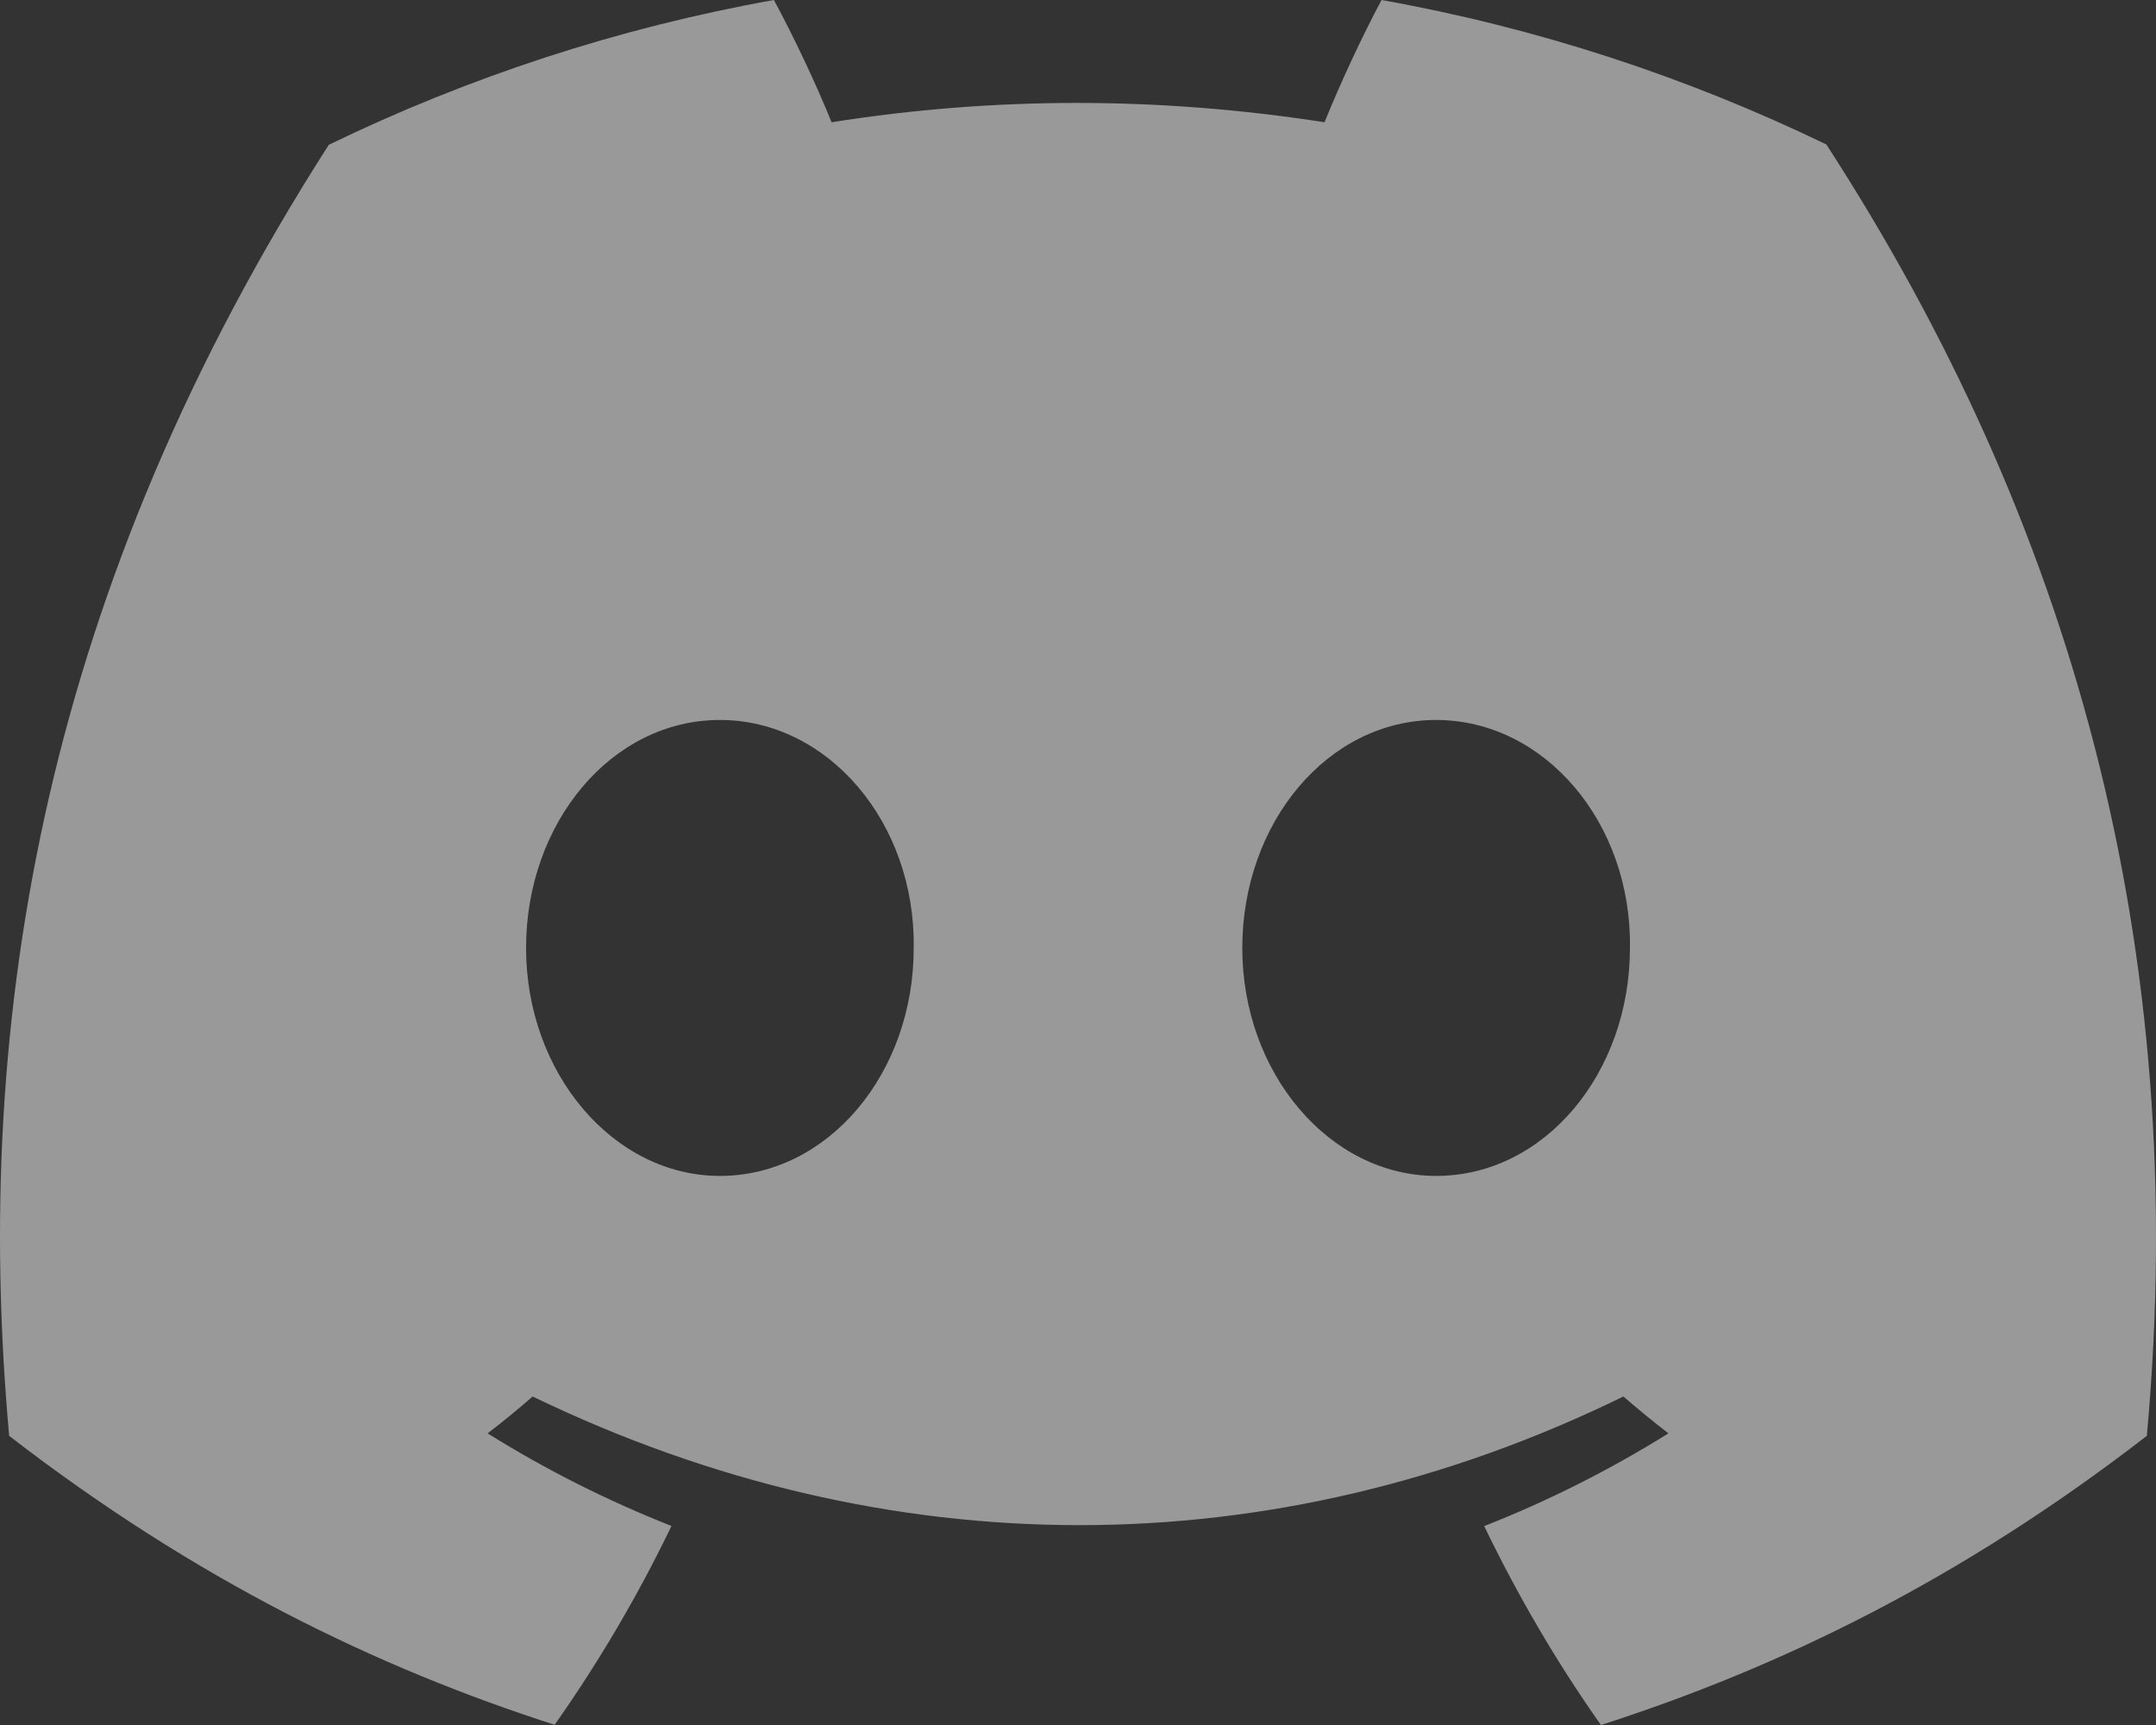 <svg width="20" height="16" viewBox="0 0 20 16" fill="none" xmlns="http://www.w3.org/2000/svg">
<rect x="0" y="0" width="20" height="16" fill="#333333" stroke="none"/>
<path fill-rule="evenodd" clip-rule="evenodd" d="M16.942 1.34C15.647 0.714 14.263 0.259 12.816 0C12.638 0.332 12.43 0.779 12.287 1.134C10.749 0.895 9.224 0.895 7.714 1.134C7.571 0.779 7.359 0.332 7.179 0C5.731 0.259 4.345 0.716 3.05 1.343C0.439 5.421 -0.269 9.398 0.085 13.318C1.817 14.655 3.495 15.467 5.145 15.998C5.553 15.419 5.916 14.803 6.229 14.154C5.633 13.919 5.062 13.631 4.523 13.295C4.666 13.186 4.806 13.071 4.941 12.953C8.232 14.544 11.807 14.544 15.059 12.953C15.196 13.071 15.336 13.186 15.477 13.295C14.936 13.632 14.364 13.921 13.768 14.155C14.081 14.803 14.442 15.421 14.851 16C16.503 15.469 18.183 14.657 19.915 13.318C20.33 8.774 19.206 4.834 16.942 1.34ZM6.678 10.907C5.69 10.907 4.88 9.954 4.88 8.793C4.88 7.632 5.672 6.678 6.678 6.678C7.683 6.678 8.493 7.631 8.476 8.793C8.477 9.954 7.683 10.907 6.678 10.907ZM11.524 8.793C11.524 9.954 12.334 10.907 13.322 10.907C14.328 10.907 15.12 9.954 15.12 8.793C15.138 7.631 14.328 6.678 13.322 6.678C12.317 6.678 11.524 7.632 11.524 8.793Z" fill="white" fill-opacity="0.5"/>
</svg>
